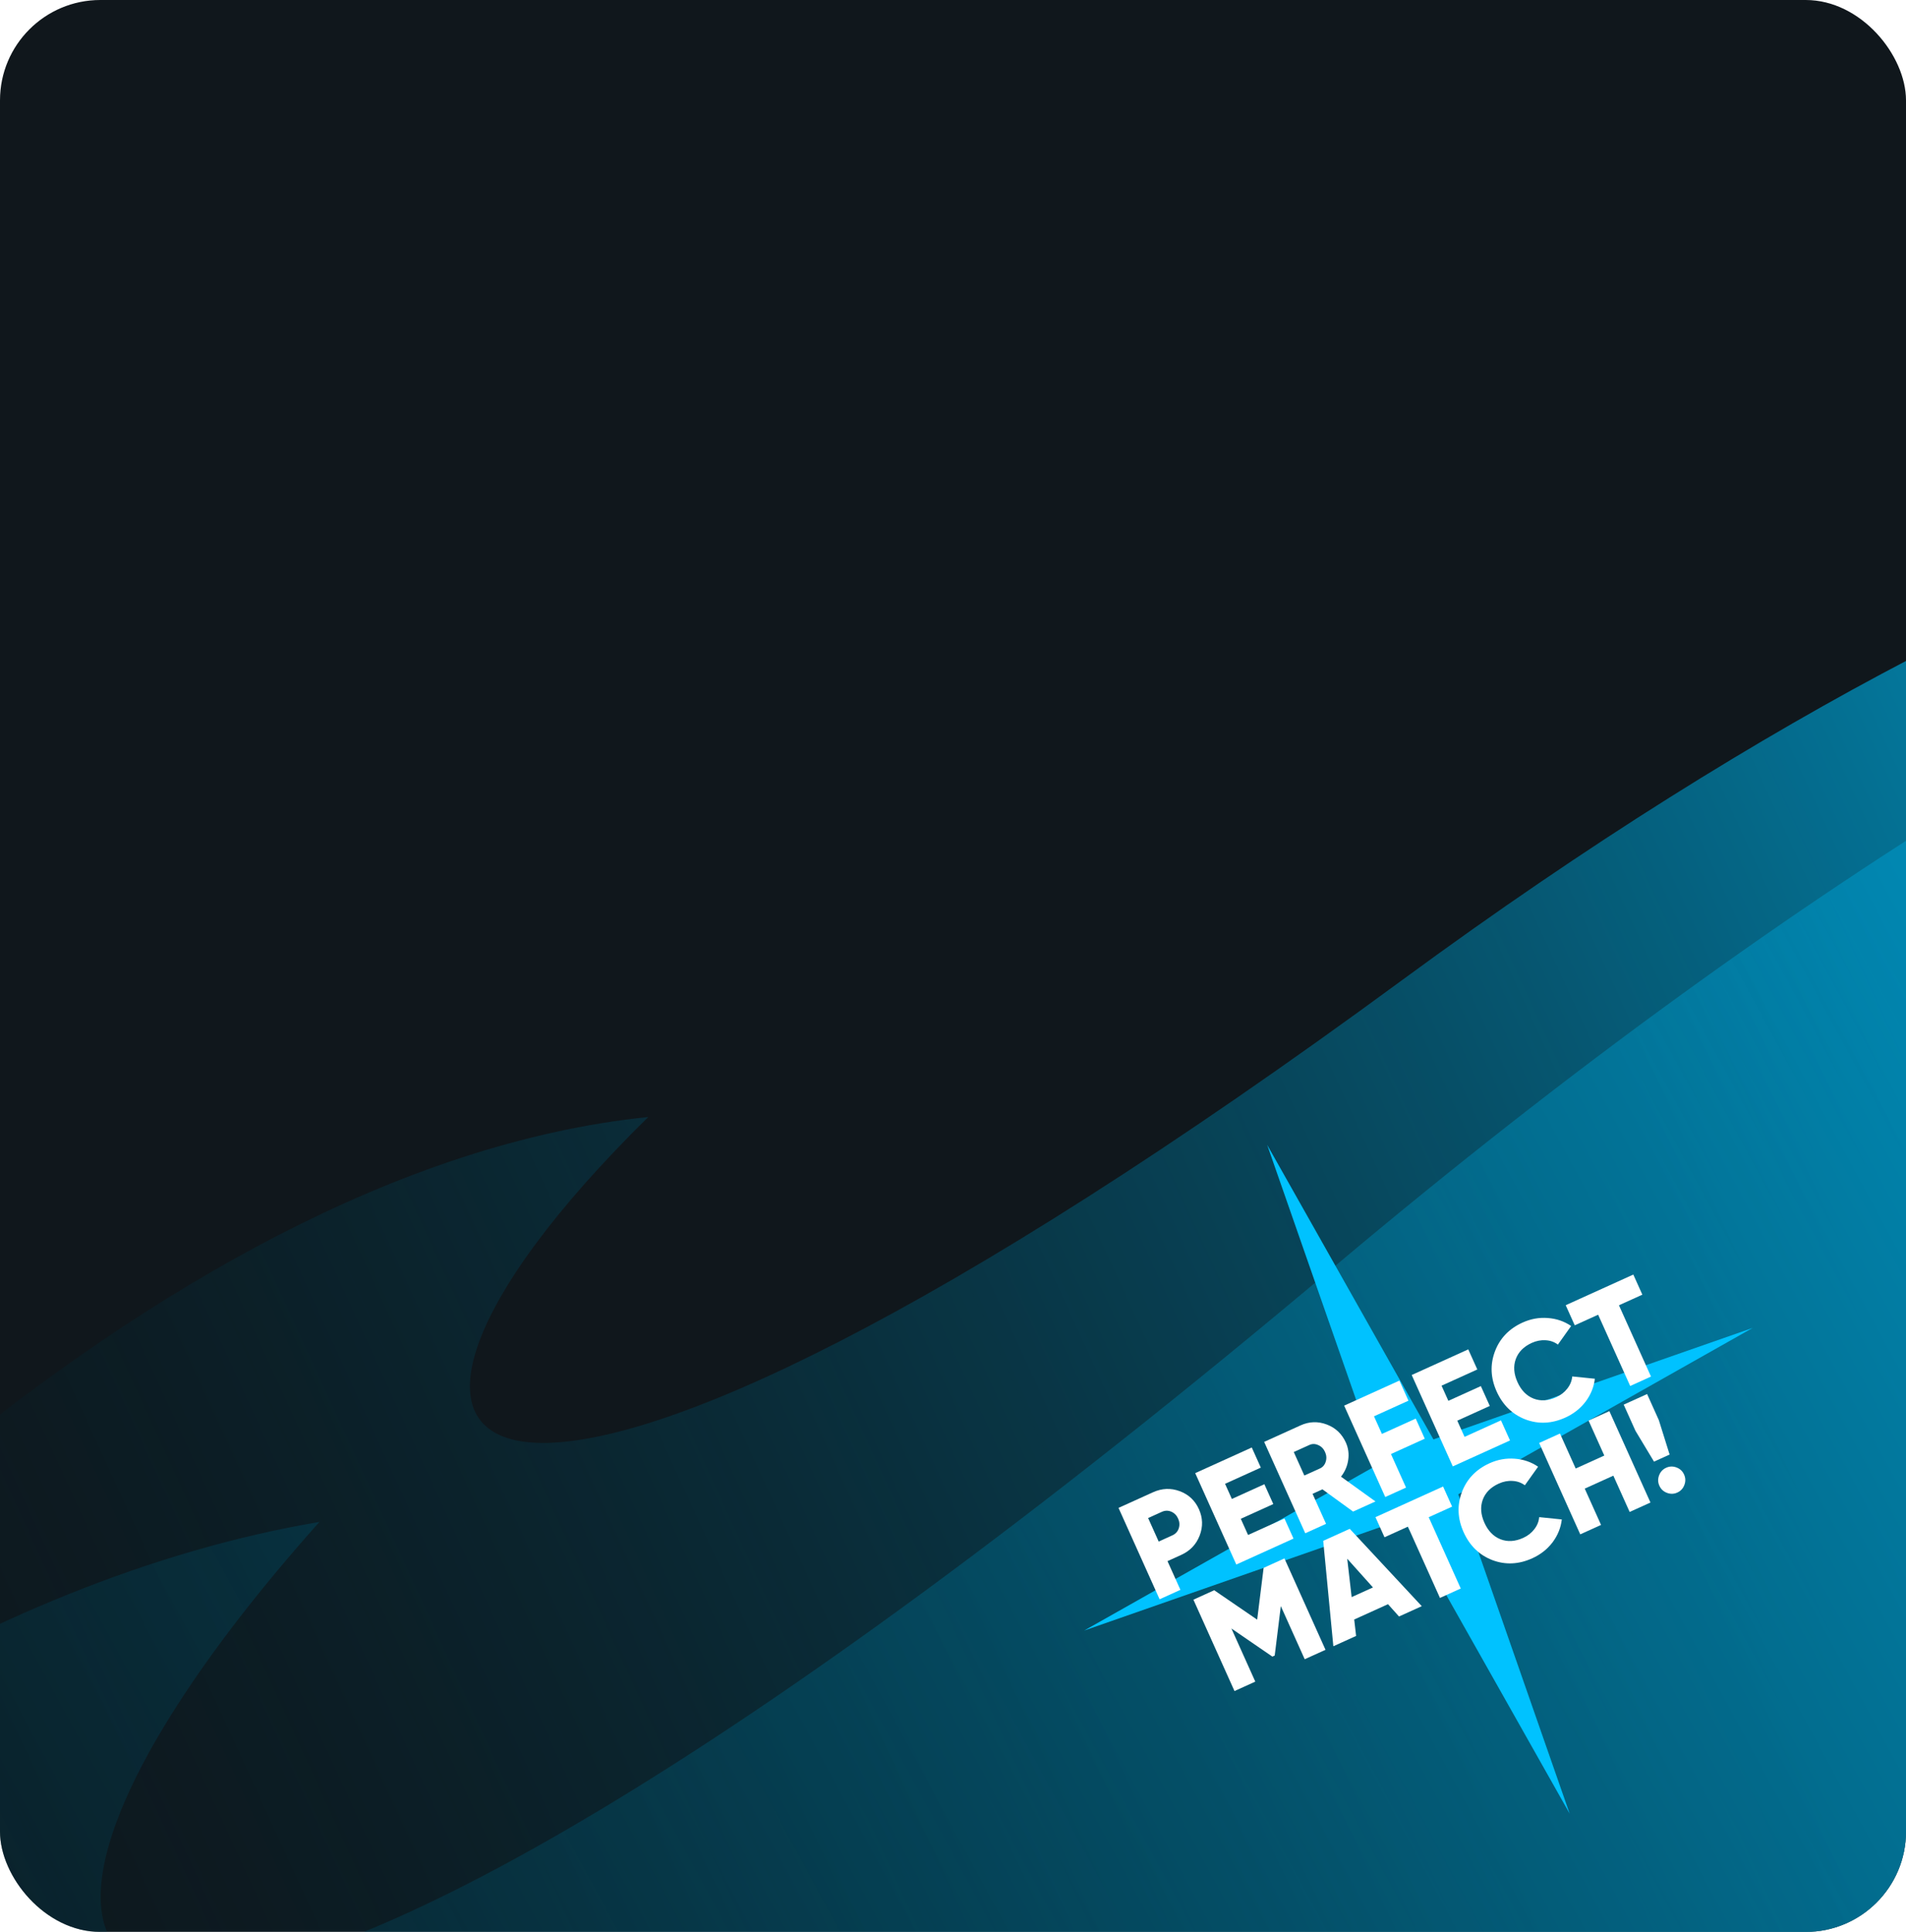 <?xml version="1.0" encoding="UTF-8"?> <svg xmlns="http://www.w3.org/2000/svg" width="380" height="385" viewBox="0 0 380 385" fill="none"> <g filter="url(#filter0_b_37_402)"> <rect width="380" height="385" rx="20" fill="#10171C"></rect> </g> <g clip-path="url(#clip0_37_402)"> <path d="M-108.893 393.516C-70.907 340.768 29.904 232.737 129.253 222.602C54.726 295.752 93.853 331.693 279.688 195.214C428.355 86.031 522.199 80.053 550.537 90.712L461.347 513.743L-108.893 393.516Z" fill="url(#paint0_linear_37_402)"></path> <path d="M-245 557.277C-198.053 482.084 -70.59 326.018 63.686 303.294C-31.148 409.533 25.326 454.922 265.926 252.5C458.406 90.563 585.564 73.99 625.083 85.946L541.757 669.599L-245 557.277Z" fill="url(#paint1_linear_37_402)"></path> <path d="M252.636 228.153L285.782 286.85L349.426 264.637L290.728 297.782L312.942 361.426L279.797 302.728L216.153 324.942L274.85 291.797L252.636 228.153Z" fill="#00C2FF"></path> <path d="M229.869 297.386C231.65 296.58 233.426 296.506 235.199 297.164C236.972 297.822 238.249 299.019 239.029 300.753C239.809 302.487 239.859 304.24 239.178 306.01C238.497 307.78 237.266 309.068 235.486 309.874L232.764 311.107L235.339 316.831L231.191 318.71L223 300.498L229.869 297.386ZM233.731 305.972C234.37 305.682 234.796 305.218 235.008 304.579C235.22 303.94 235.178 303.291 234.881 302.632C234.585 301.973 234.128 301.512 233.51 301.249C232.893 300.986 232.264 300.999 231.625 301.289L228.903 302.522L231.009 307.205L233.731 305.972Z" fill="white"></path> <path d="M248.827 305.897L256.085 302.609L257.887 306.616L246.481 311.783L238.29 293.571L249.567 288.463L251.369 292.469L244.24 295.699L245.597 298.717L252.078 295.781L253.857 299.735L247.376 302.671L248.827 305.897Z" fill="white"></path> <path d="M269.767 301.234L263.654 296.8L261.684 297.693L264.375 303.676L260.228 305.555L252.036 287.344L259.295 284.055C261.023 283.272 262.765 283.214 264.521 283.88C266.276 284.546 267.544 285.746 268.325 287.481C268.824 288.591 268.977 289.764 268.784 291C268.6 292.21 268.124 293.303 267.356 294.277L274.226 299.214L269.767 301.234ZM257.939 289.367L260.046 294.05L263.156 292.641C263.727 292.382 264.109 291.938 264.304 291.307C264.516 290.668 264.473 290.019 264.177 289.36C263.88 288.701 263.423 288.24 262.806 287.977C262.206 287.706 261.62 287.699 261.05 287.958L257.939 289.367Z" fill="white"></path> <path d="M280.804 279.134L273.935 282.246L275.514 285.758L282.254 282.705L284.056 286.711L277.316 289.765L280.324 296.451L276.176 298.33L267.985 280.118L279.002 275.127L280.804 279.134Z" fill="white"></path> <path d="M291.989 286.343L299.248 283.055L301.05 287.061L289.644 292.229L281.452 274.017L292.729 268.908L294.531 272.915L287.402 276.144L288.76 279.162L295.24 276.226L297.019 280.181L290.538 283.117L291.989 286.343Z" fill="white"></path> <path d="M312.085 282.5C309.372 283.729 306.711 283.849 304.102 282.86C301.503 281.845 299.599 279.993 298.39 277.305C297.181 274.616 297.06 271.967 298.029 269.357C299.007 266.721 300.853 264.789 303.566 263.56C305.191 262.824 306.866 262.524 308.592 262.661C310.31 262.781 311.859 263.311 313.239 264.251L310.598 267.953C309.88 267.422 309.064 267.134 308.149 267.089C307.227 267.027 306.308 267.204 305.392 267.618C303.785 268.347 302.719 269.424 302.196 270.851C301.69 272.271 301.804 273.795 302.538 275.426C303.271 277.056 304.335 278.15 305.73 278.708C307.143 279.259 308.652 279.17 310.26 278.441C311.176 278.026 311.915 277.451 312.479 276.716C313.06 275.972 313.385 275.167 313.453 274.301L317.966 274.762C317.774 276.415 317.158 277.937 316.118 279.326C315.071 280.698 313.727 281.756 312.085 282.5Z" fill="white"></path> <path d="M325.634 254L327.436 258.007L322.77 260.121L329.159 274.326L325.012 276.205L318.623 262L313.957 264.114L312.155 260.107L325.634 254Z" fill="white"></path> <path d="M256.076 310.568L264.268 328.78L260.12 330.659L255.357 320.07L254.141 329.923L253.674 330.134L245.507 324.533L250.269 335.121L246.122 337L237.931 318.789L242.078 316.91L250.643 322.77L251.929 312.447L256.076 310.568Z" fill="white"></path> <path d="M278.922 322.141L276.727 319.69L269.988 322.743L270.367 326.016L265.831 328.071L263.809 307.064L269.098 304.669L283.458 320.085L278.922 322.141ZM269.477 318.277L273.728 316.351L268.595 310.628L269.477 318.277Z" fill="white"></path> <path d="M287.707 296.238L289.509 300.244L284.843 302.358L291.232 316.563L287.085 318.442L280.695 304.237L276.029 306.351L274.227 302.345L287.707 296.238Z" fill="white"></path> <path d="M305.498 310.539C302.785 311.768 300.124 311.888 297.515 310.898C294.916 309.884 293.012 308.032 291.803 305.344C290.594 302.655 290.473 300.006 291.442 297.396C292.42 294.76 294.266 292.828 296.979 291.599C298.604 290.863 300.279 290.563 302.005 290.7C303.723 290.819 305.272 291.349 306.652 292.29L304.01 295.992C303.293 295.461 302.477 295.173 301.562 295.128C300.64 295.066 299.721 295.242 298.805 295.657C297.197 296.385 296.132 297.463 295.609 298.89C295.103 300.309 295.217 301.834 295.95 303.465C296.684 305.095 297.748 306.189 299.143 306.747C300.555 307.297 302.065 307.208 303.672 306.48C304.588 306.065 305.328 305.49 305.892 304.754C306.473 304.011 306.797 303.206 306.866 302.34L311.379 302.801C311.186 304.454 310.57 305.975 309.531 307.365C308.484 308.737 307.14 309.795 305.498 310.539Z" fill="white"></path> <path d="M316.714 283.096L320.862 281.217L329.053 299.429L324.905 301.308L321.652 294.075L315.949 296.659L319.202 303.892L315.055 305.771L306.864 287.559L311.011 285.68L314.147 292.652L319.85 290.069L316.714 283.096Z" fill="white"></path> <path d="M329.761 291.279L326.058 285.127L323.717 279.924L328.383 277.81L330.724 283.013L332.871 289.869L329.761 291.279ZM335.814 295.927C335.549 296.632 335.079 297.137 334.405 297.443C333.731 297.748 333.043 297.767 332.341 297.501C331.639 297.234 331.135 296.763 330.831 296.087C330.527 295.41 330.507 294.72 330.773 294.015C331.038 293.31 331.508 292.805 332.182 292.499C332.856 292.194 333.544 292.175 334.246 292.441C334.949 292.707 335.452 293.179 335.756 293.855C336.061 294.532 336.08 295.222 335.814 295.927Z" fill="white"></path> </g> <defs> <filter id="filter0_b_37_402" x="-90" y="-90" width="560" height="565" filterUnits="userSpaceOnUse" color-interpolation-filters="sRGB"> <feFlood flood-opacity="0" result="BackgroundImageFix"></feFlood> <feGaussianBlur in="BackgroundImageFix" stdDeviation="45"></feGaussianBlur> <feComposite in2="SourceAlpha" operator="in" result="effect1_backgroundBlur_37_402"></feComposite> <feBlend mode="normal" in="SourceGraphic" in2="effect1_backgroundBlur_37_402" result="shape"></feBlend> </filter> <linearGradient id="paint0_linear_37_402" x1="551.035" y1="90.31" x2="-108.875" y2="393.426" gradientUnits="userSpaceOnUse"> <stop stop-color="#00C2FF"></stop> <stop offset="1" stop-opacity="0"></stop> </linearGradient> <linearGradient id="paint1_linear_37_402" x1="625.724" y1="85.354" x2="-244.982" y2="557.153" gradientUnits="userSpaceOnUse"> <stop stop-color="#00C2FF"></stop> <stop offset="1" stop-opacity="0"></stop> </linearGradient> <clipPath id="clip0_37_402"> <rect width="380" height="385" rx="20" fill="white"></rect> </clipPath> </defs> </svg> 